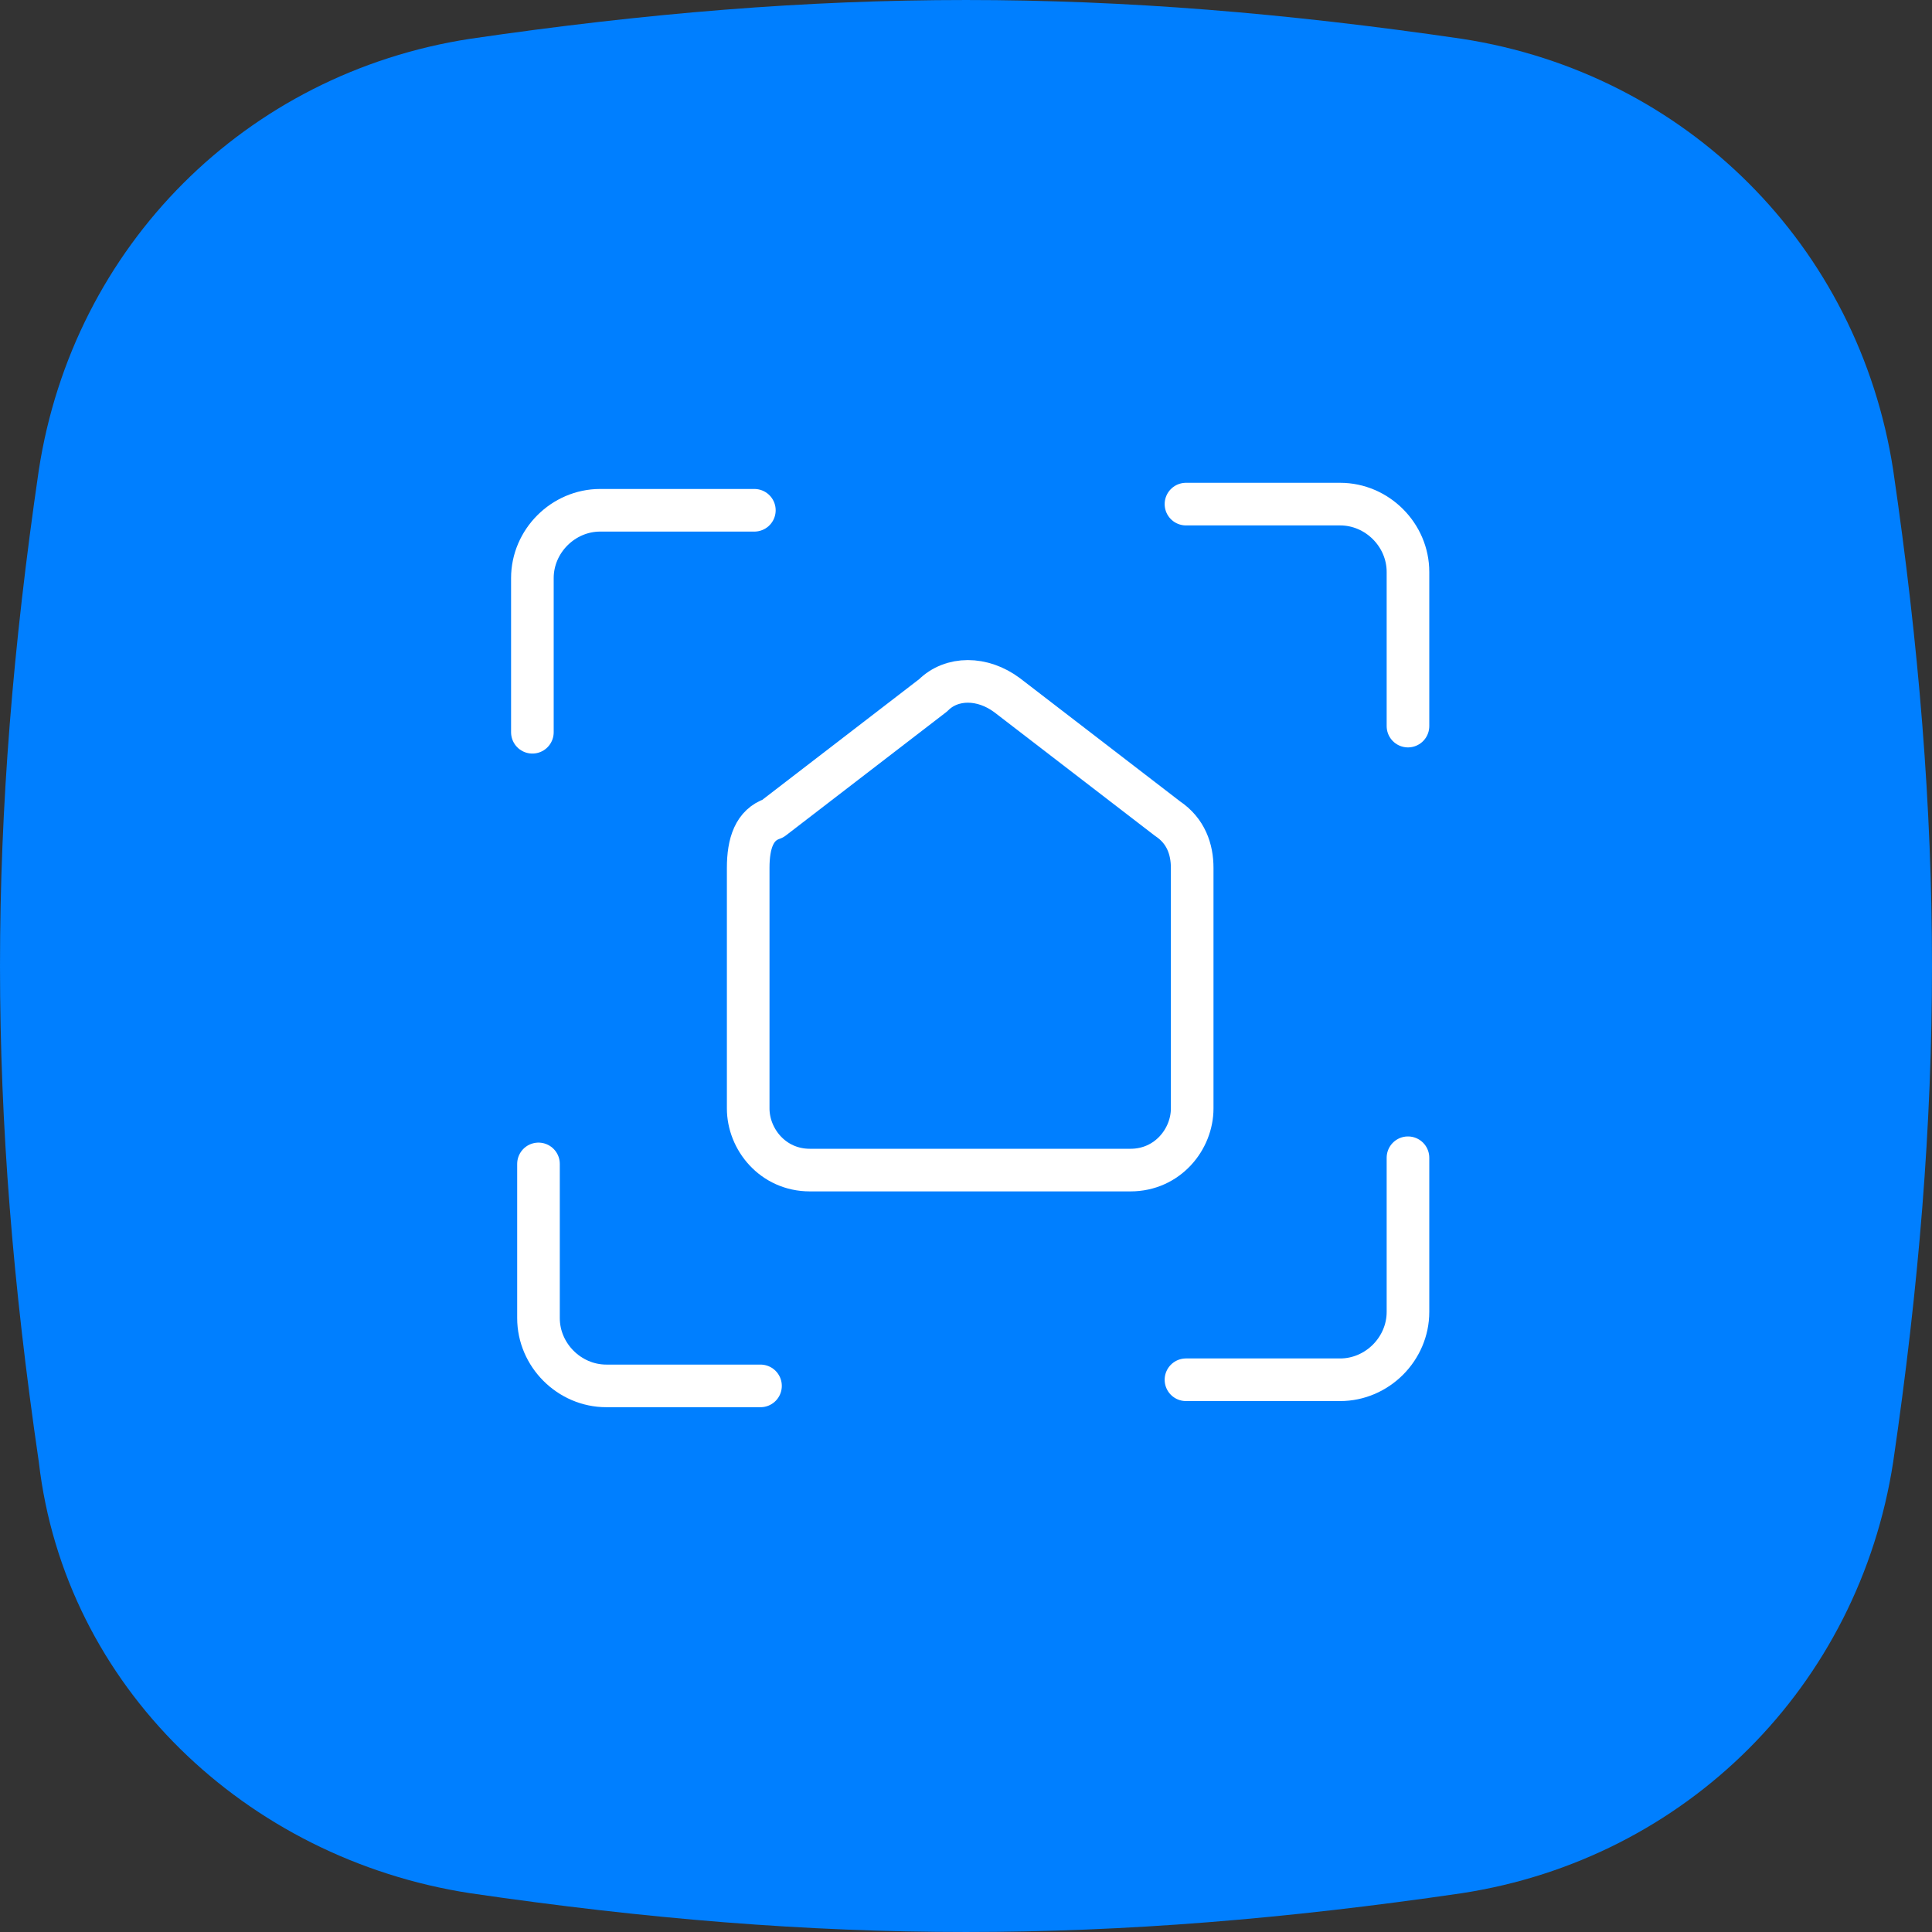 <?xml version="1.0" encoding="UTF-8"?>
<svg xmlns="http://www.w3.org/2000/svg" width="68" height="68" viewBox="0 0 68 68" fill="none">
  <rect x="0" y="0" width="68" height="68" fill="#333333" stroke="none"/>
  <path d="M16.545 66.634C28.991 68.455 39.009 68.455 51.455 66.634C59.348 65.42 65.42 59.348 66.634 51.455C68.455 39.009 68.455 28.991 66.634 16.545C65.42 8.652 59.348 2.58 51.455 1.366C39.009 -0.455 28.991 -0.455 16.545 1.366C8.652 2.58 2.58 8.652 1.366 16.545C-0.455 28.991 -0.455 39.009 1.366 51.455C2.277 59.348 8.652 65.42 16.545 66.634Z" fill="#007FFF"></path>
  <path d="M28.504 41.183H39.79C41.093 41.183 41.961 40.098 41.961 39.013V30.548C41.961 29.897 41.744 29.246 41.093 28.812L35.45 24.471C34.581 23.82 33.496 23.82 32.845 24.471L27.202 28.812C26.551 29.029 26.334 29.68 26.334 30.548V39.013C26.334 40.098 27.202 41.183 28.504 41.183Z" stroke="white" stroke-width="1.5" stroke-miterlimit="10" stroke-linecap="round" stroke-linejoin="round"></path>
  <path d="M18.953 40.966V46.392C18.953 47.694 20.039 48.779 21.341 48.779H26.767" stroke="white" stroke-width="1.5" stroke-miterlimit="10" stroke-linecap="round" stroke-linejoin="round"></path>
  <path d="M26.551 17.96H21.125C19.823 17.96 18.738 19.045 18.738 20.348V25.773" stroke="white" stroke-width="1.5" stroke-miterlimit="10" stroke-linecap="round" stroke-linejoin="round"></path>
  <path d="M49.556 25.556V20.13C49.556 18.828 48.471 17.743 47.168 17.743H41.742" stroke="white" stroke-width="1.5" stroke-miterlimit="10" stroke-linecap="round" stroke-linejoin="round"></path>
  <path d="M41.742 48.563H47.168C48.471 48.563 49.556 47.477 49.556 46.175V40.749" stroke="white" stroke-width="1.5" stroke-miterlimit="10" stroke-linecap="round" stroke-linejoin="round"></path>
</svg>
